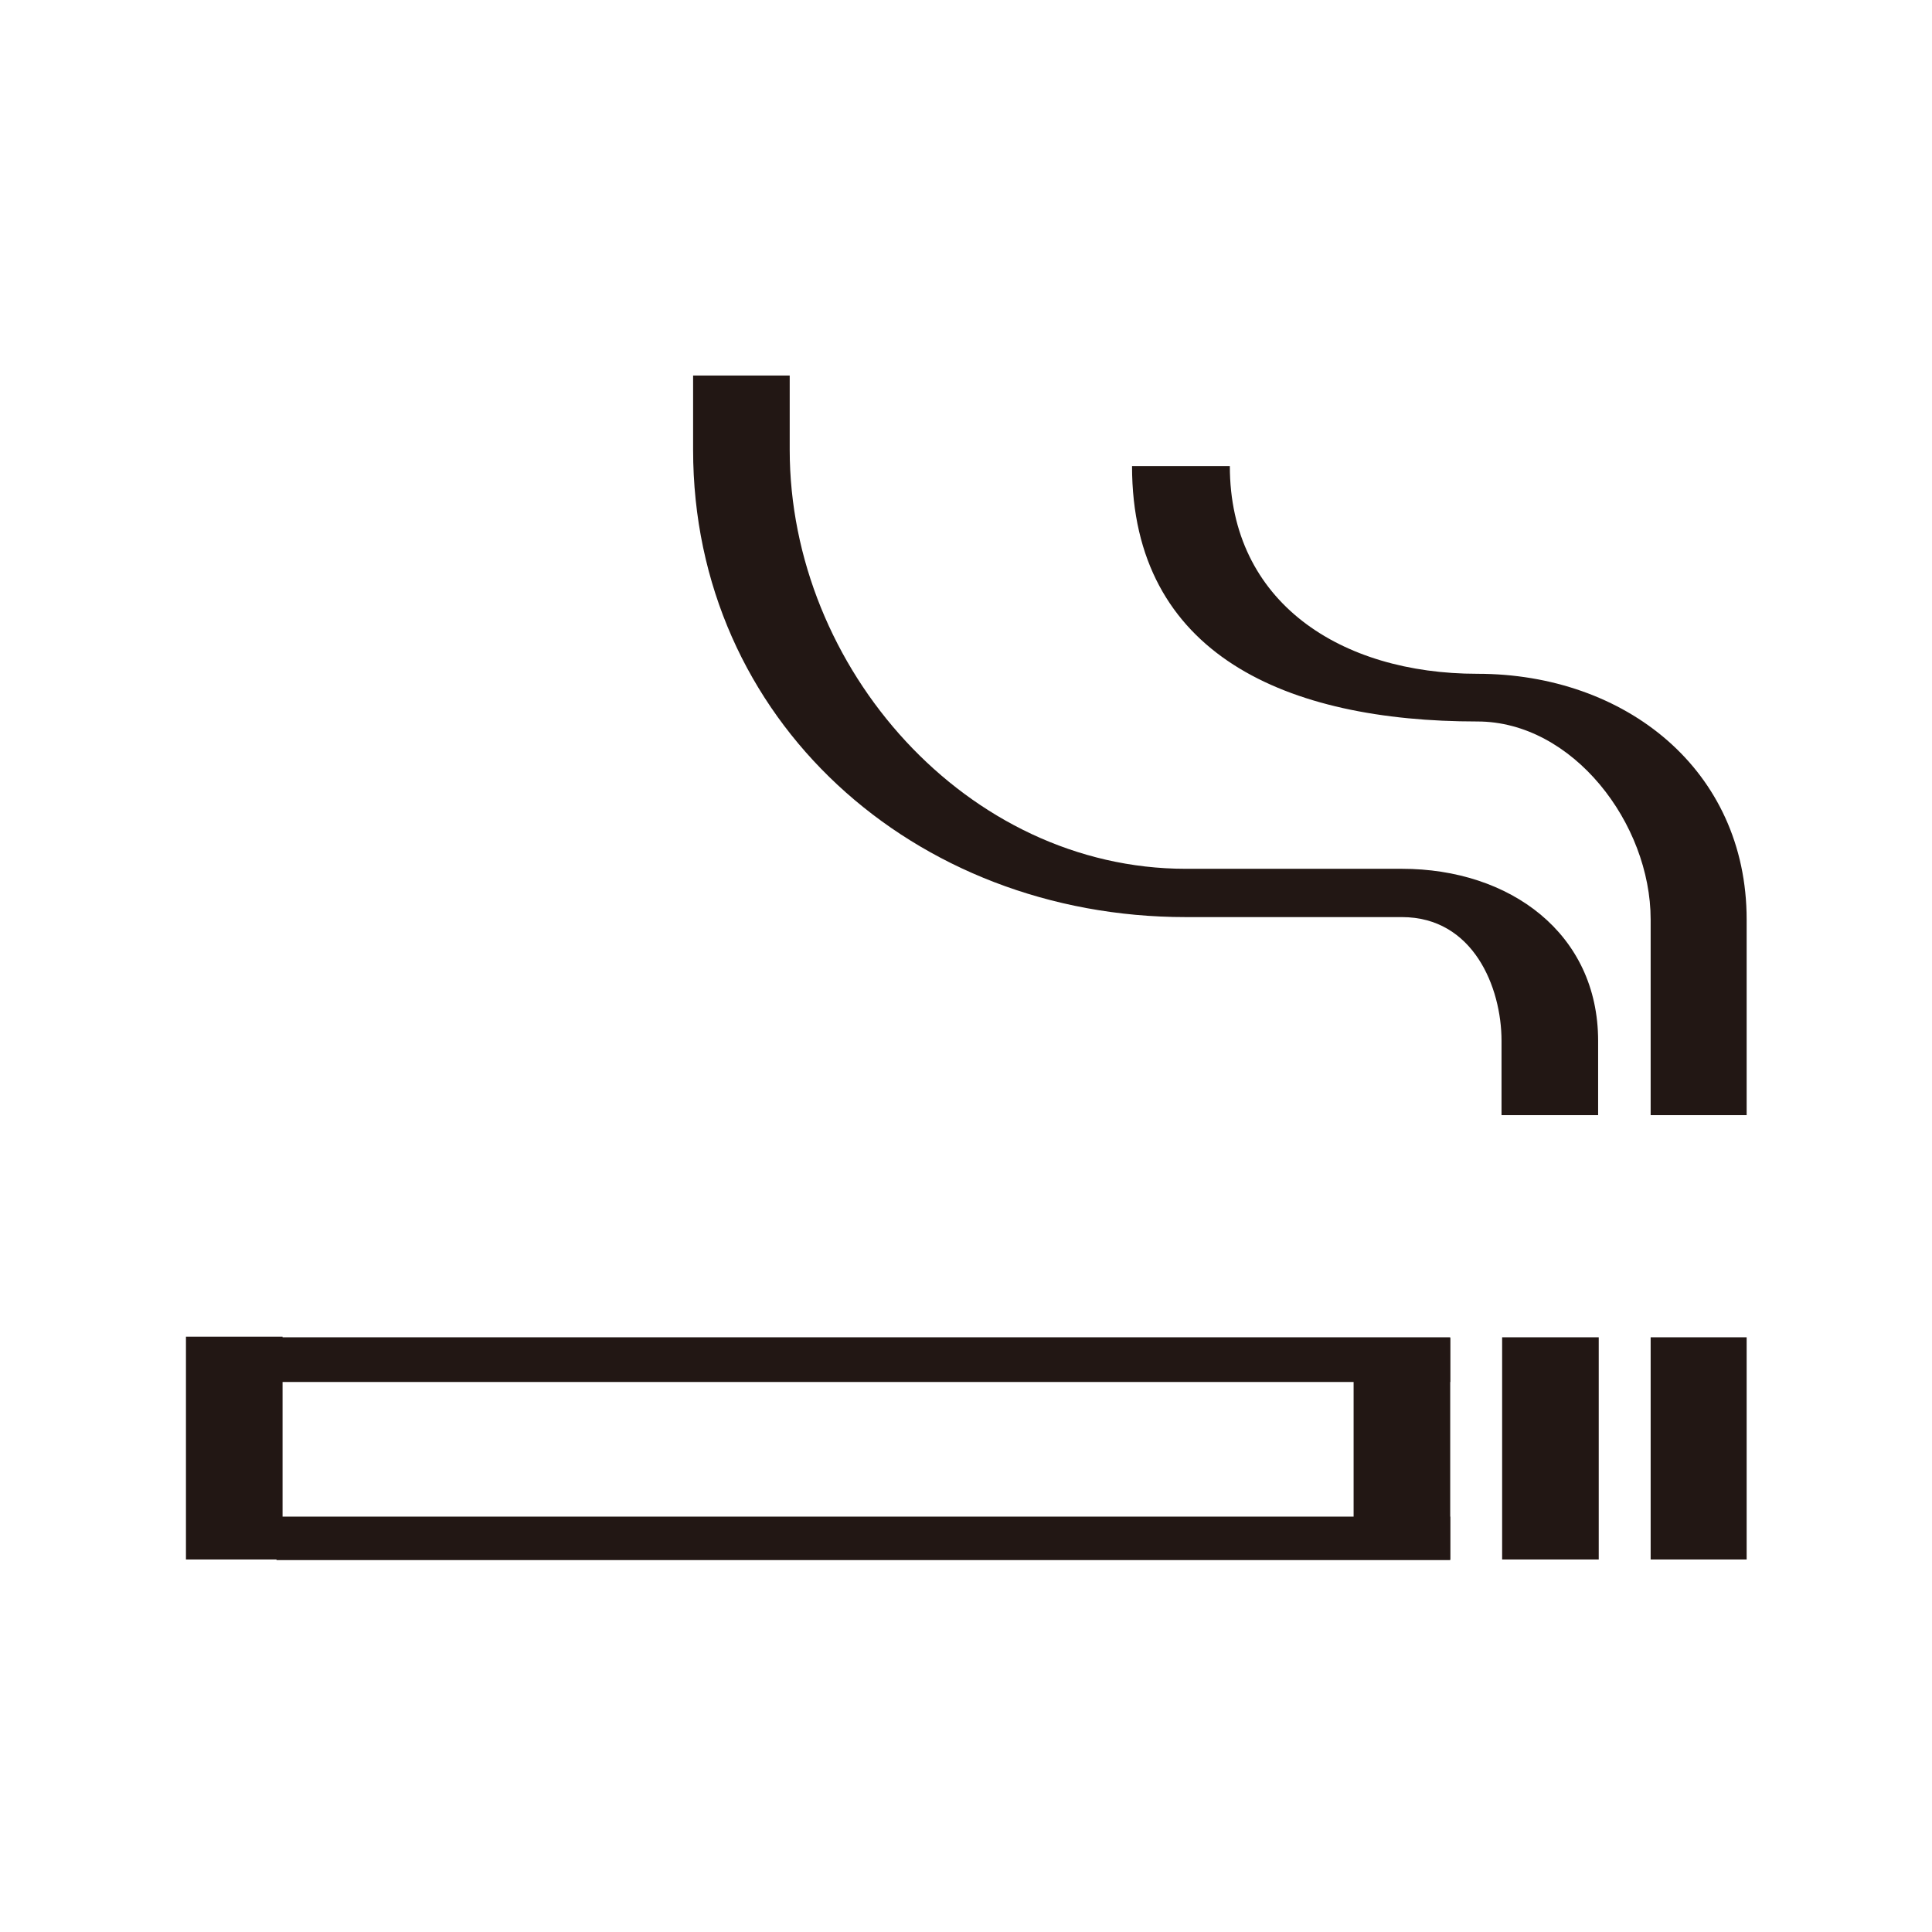 <?xml version="1.0" encoding="UTF-8"?>
<svg id="_編集モード" data-name="編集モード" xmlns="http://www.w3.org/2000/svg" viewBox="0 0 32 32">
  <defs>
    <style>
      .cls-1 {
        fill: #fff;
      }

      .cls-2 {
        fill: #221714;
      }
    </style>
  </defs>
  <g>
    <rect class="cls-1" width="32" height="32"/>
    <g>
      <rect class="cls-2" x="27.34" y="22.15" width="1.59" height="3.68"/>
      <path class="cls-2" d="M18.75,7.72c0,3.13,2.57,4.23,5.72,4.23,1.58,0,2.87,1.69,2.87,3.28v3.24h1.59v-3.24c0-2.48-2.01-4.07-4.46-4.07-2.26,0-4.1-1.18-4.1-3.44h-1.62Z"/>
      <rect class="cls-2" x="24.88" y="22.15" width="1.6" height="3.68"/>
      <path class="cls-2" d="M11.48,6.22v1.23c0,4.48,3.66,7.74,8.16,7.74h3.58c1.18,0,1.65,1.16,1.65,2.05v1.23h1.6v-1.23c0-1.78-1.46-2.85-3.25-2.85h-3.58c-3.62,0-6.56-3.32-6.56-6.94v-1.23h-1.6Z"/>
    </g>
  </g>
  <rect class="cls-2" x="4.58" y="22.15" width="19.44" height=".74"/>
  <rect class="cls-2" x="4.58" y="25.12" width="19.44" height=".72"/>
  <rect class="cls-2" x="3.08" y="22.14" width="1.6" height="3.69"/>
  <rect class="cls-2" x="22.42" y="22.16" width="1.6" height="3.67"/>
</svg>
